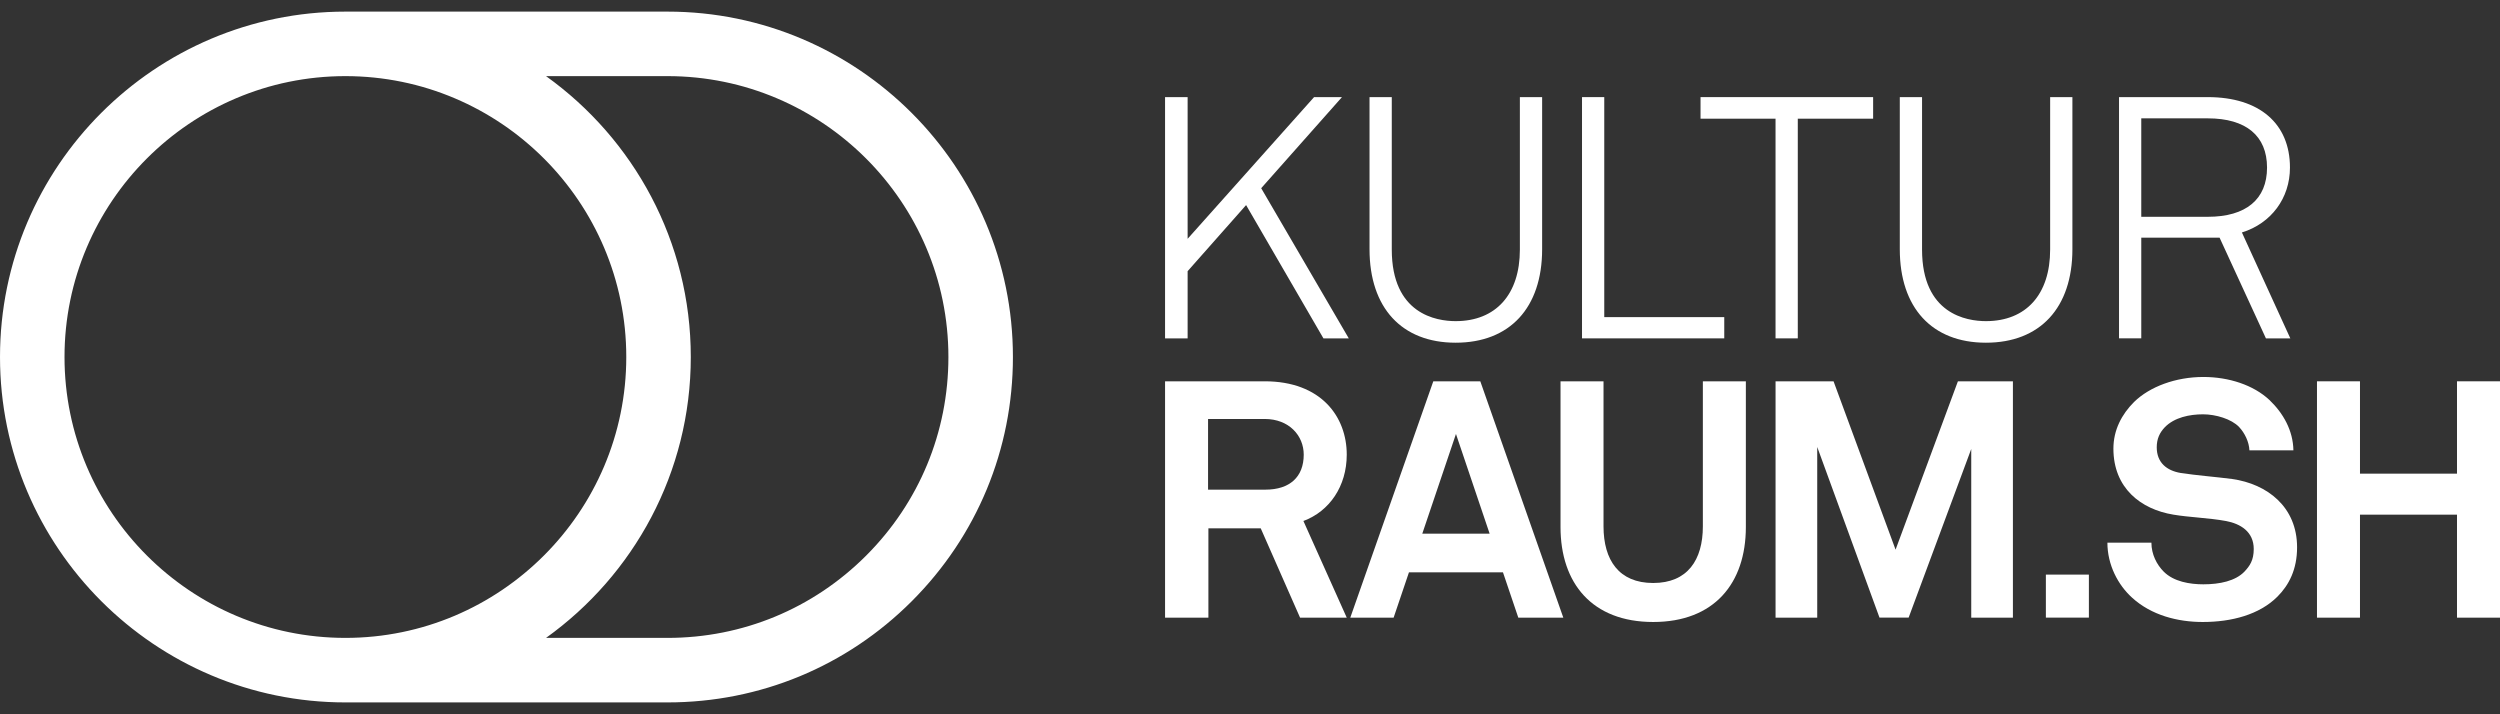 <?xml version="1.0" encoding="UTF-8" standalone="no"?><!DOCTYPE svg PUBLIC "-//W3C//DTD SVG 1.1//EN" "http://www.w3.org/Graphics/SVG/1.1/DTD/svg11.dtd"><svg width="100%" height="100%" viewBox="0 0 280 80" version="1.1" xmlns="http://www.w3.org/2000/svg" xmlns:xlink="http://www.w3.org/1999/xlink" xml:space="preserve" xmlns:serif="http://www.serif.com/" style="fill-rule:evenodd;clip-rule:evenodd;stroke-linejoin:round;stroke-miterlimit:2;"><rect x="0" y="0" width="280" height="80" fill="#333333" stroke="none"/><path d="M135.303,46.925l6.347,0c2.725,0 4.368,1.867 4.368,3.995c-0,2.502 -1.569,3.921 -4.294,3.921l-6.421,-0l-0,-7.916Zm0.037,12.247l5.861,-0l4.406,10.006l5.228,0l-4.854,-10.828c2.911,-1.082 4.854,-3.882 4.854,-7.43c-0,-4.257 -2.876,-8.214 -9.185,-8.214l-11.164,0l-0,26.472l4.854,0l-0,-10.006Z" style="fill:#fff;fill-rule:nonzero;"/><path d="M163.068,48.606l3.77,11.163l-7.541,0l3.771,-11.163Zm-5.265,15.494l10.529,0l1.718,5.078l5.041,0l-9.297,-26.472l-5.265,0l-9.297,26.472l4.853,0l1.718,-5.078Z" style="fill:#fff;fill-rule:nonzero;"/><path d="M185.156,69.663c6.833,-0 10.38,-4.331 10.38,-10.64l0,-16.317l-4.816,0l0,16.242c0,3.771 -1.718,6.347 -5.564,6.347c-3.845,-0 -5.562,-2.576 -5.562,-6.347l-0,-16.242l-4.816,0l-0,16.317c-0,6.309 3.546,10.64 10.378,10.64Z" style="fill:#fff;fill-rule:nonzero;"/><path d="M198.862,42.706l-0,26.472l4.667,0l-0,-19.116l6.974,19.111l3.264,0l7.012,-18.887l-0,18.892l4.667,0l-0,-26.472l-6.16,0l-6.982,18.856l-6.946,-18.856l-6.496,0Z" style="fill:#fff;fill-rule:nonzero;"/><path d="M246.782,65.444c-1.531,-0 -3.323,-0.298 -4.443,-1.418c-0.784,-0.785 -1.381,-1.942 -1.381,-3.248l-4.929,0c-0,2.501 1.194,4.741 2.763,6.16c2.166,1.978 5.115,2.725 7.915,2.725c3.249,-0 6.347,-0.821 8.364,-2.838c1.306,-1.306 2.202,-3.06 2.202,-5.525c0,-4.518 -3.323,-7.094 -7.28,-7.654c-1.718,-0.224 -4.07,-0.411 -5.75,-0.672c-1.568,-0.261 -2.688,-1.157 -2.688,-2.875c0,-0.971 0.336,-1.643 0.897,-2.24c1.083,-1.12 2.799,-1.456 4.292,-1.456c1.419,-0 3.175,0.522 4.033,1.419c0.635,0.672 1.121,1.679 1.158,2.613l4.927,-0c-0.037,-2.202 -1.12,-4.144 -2.687,-5.638c-1.792,-1.68 -4.555,-2.576 -7.393,-2.576c-3.099,0 -6.011,1.083 -7.766,2.8c-1.382,1.382 -2.314,3.137 -2.314,5.227c-0,4.407 3.061,6.796 6.72,7.393c1.755,0.299 4.07,0.373 5.861,0.709c1.643,0.299 3.136,1.196 3.136,3.137c0,1.269 -0.447,1.904 -1.045,2.539c-1.009,1.045 -2.762,1.418 -4.592,1.418Z" style="fill:#fff;fill-rule:nonzero;"/><path d="M264.318,57.641l10.866,0l0,11.537l4.816,0l0,-26.472l-4.816,0l0,10.343l-10.866,-0l0,-10.343l-4.816,0l0,26.472l4.816,0l0,-11.537Z" style="fill:#fff;fill-rule:nonzero;"/><path d="M133.014,30.372l6.549,-7.403l8.582,14.792l0.08,0.136l2.838,0l-9.809,-16.818l9.046,-10.202l-3.124,-0l-14.162,15.869l-0,-15.869l-2.528,-0l-0,27.02l2.528,0l-0,-7.525Z" style="fill:#fff;fill-rule:nonzero;"/><path d="M163.033,38.383c6.065,0 9.686,-3.913 9.686,-10.468l-0,-17.038l-2.493,-0l-0,17.076c-0,5.018 -2.689,8.014 -7.193,8.014c-2.151,0 -7.154,-0.781 -7.154,-8.014l0,-17.076l-2.492,-0l0,17.038c0,6.555 3.606,10.468 9.646,10.468Z" style="fill:#fff;fill-rule:nonzero;"/><path d="M193.117,35.518l-13.44,0l0,-24.641l-2.491,-0l-0,27.02l15.931,0l0,-2.379Z" style="fill:#fff;fill-rule:nonzero;"/><path d="M198.86,37.897l2.492,0l-0,-24.604l8.438,-0l-0,-2.416l-19.33,-0l-0,2.416l8.4,-0l-0,24.604Z" style="fill:#fff;fill-rule:nonzero;"/><path d="M222.424,38.383c6.064,0 9.685,-3.913 9.685,-10.468l-0,-17.038l-2.493,-0l-0,17.076c-0,5.018 -2.688,8.014 -7.192,8.014c-2.152,0 -7.155,-0.781 -7.155,-8.014l0,-17.076l-2.492,-0l0,17.038c0,6.555 3.607,10.468 9.647,10.468Z" style="fill:#fff;fill-rule:nonzero;"/><path d="M239.822,13.256l7.454,-0c4.276,-0 6.632,1.957 6.632,5.512c-0,3.554 -2.356,5.513 -6.632,5.513l-7.454,-0l0,-11.025Zm0,13.365l8.771,0l5.19,11.276l2.732,0l-5.422,-11.86c3.281,-1.019 5.382,-3.838 5.382,-7.269c-0,-4.942 -3.439,-7.891 -9.199,-7.891l-9.946,-0l0,27.02l2.492,0l0,-11.276Z" style="fill:#fff;fill-rule:nonzero;"/><rect x="229.138" y="64.356" width="4.817" height="4.817" style="fill:#fff;fill-rule:nonzero;"/><path d="M38.684,8.526c17.347,-0 31.459,14.113 31.459,31.459c0,17.348 -14.112,31.459 -31.459,31.459c-17.347,0 -31.459,-14.112 -31.459,-31.459c-0,-17.347 14.112,-31.459 31.459,-31.459Zm36.077,-0c17.346,-0 31.46,14.113 31.46,31.459c-0,8.404 -3.273,16.304 -9.215,22.245c-5.941,5.943 -13.842,9.215 -22.245,9.214l-13.607,0c9.807,-7.024 16.215,-18.503 16.215,-31.459c-0,-12.955 -6.409,-24.434 -16.215,-31.459l13.607,-0Zm-36.077,70.144l36.077,-0c10.333,-0 20.048,-4.024 27.355,-11.331c7.306,-7.306 11.331,-17.02 11.331,-27.354c-0,-21.33 -17.356,-38.684 -38.686,-38.684l-35.522,-0.001c0,-0 -0.37,0.001 -0.556,0.001c-21.33,-0 -38.683,17.353 -38.683,38.684c0,21.331 17.353,38.685 38.684,38.685Z" style="fill:#fff;fill-rule:nonzero;"/></svg>